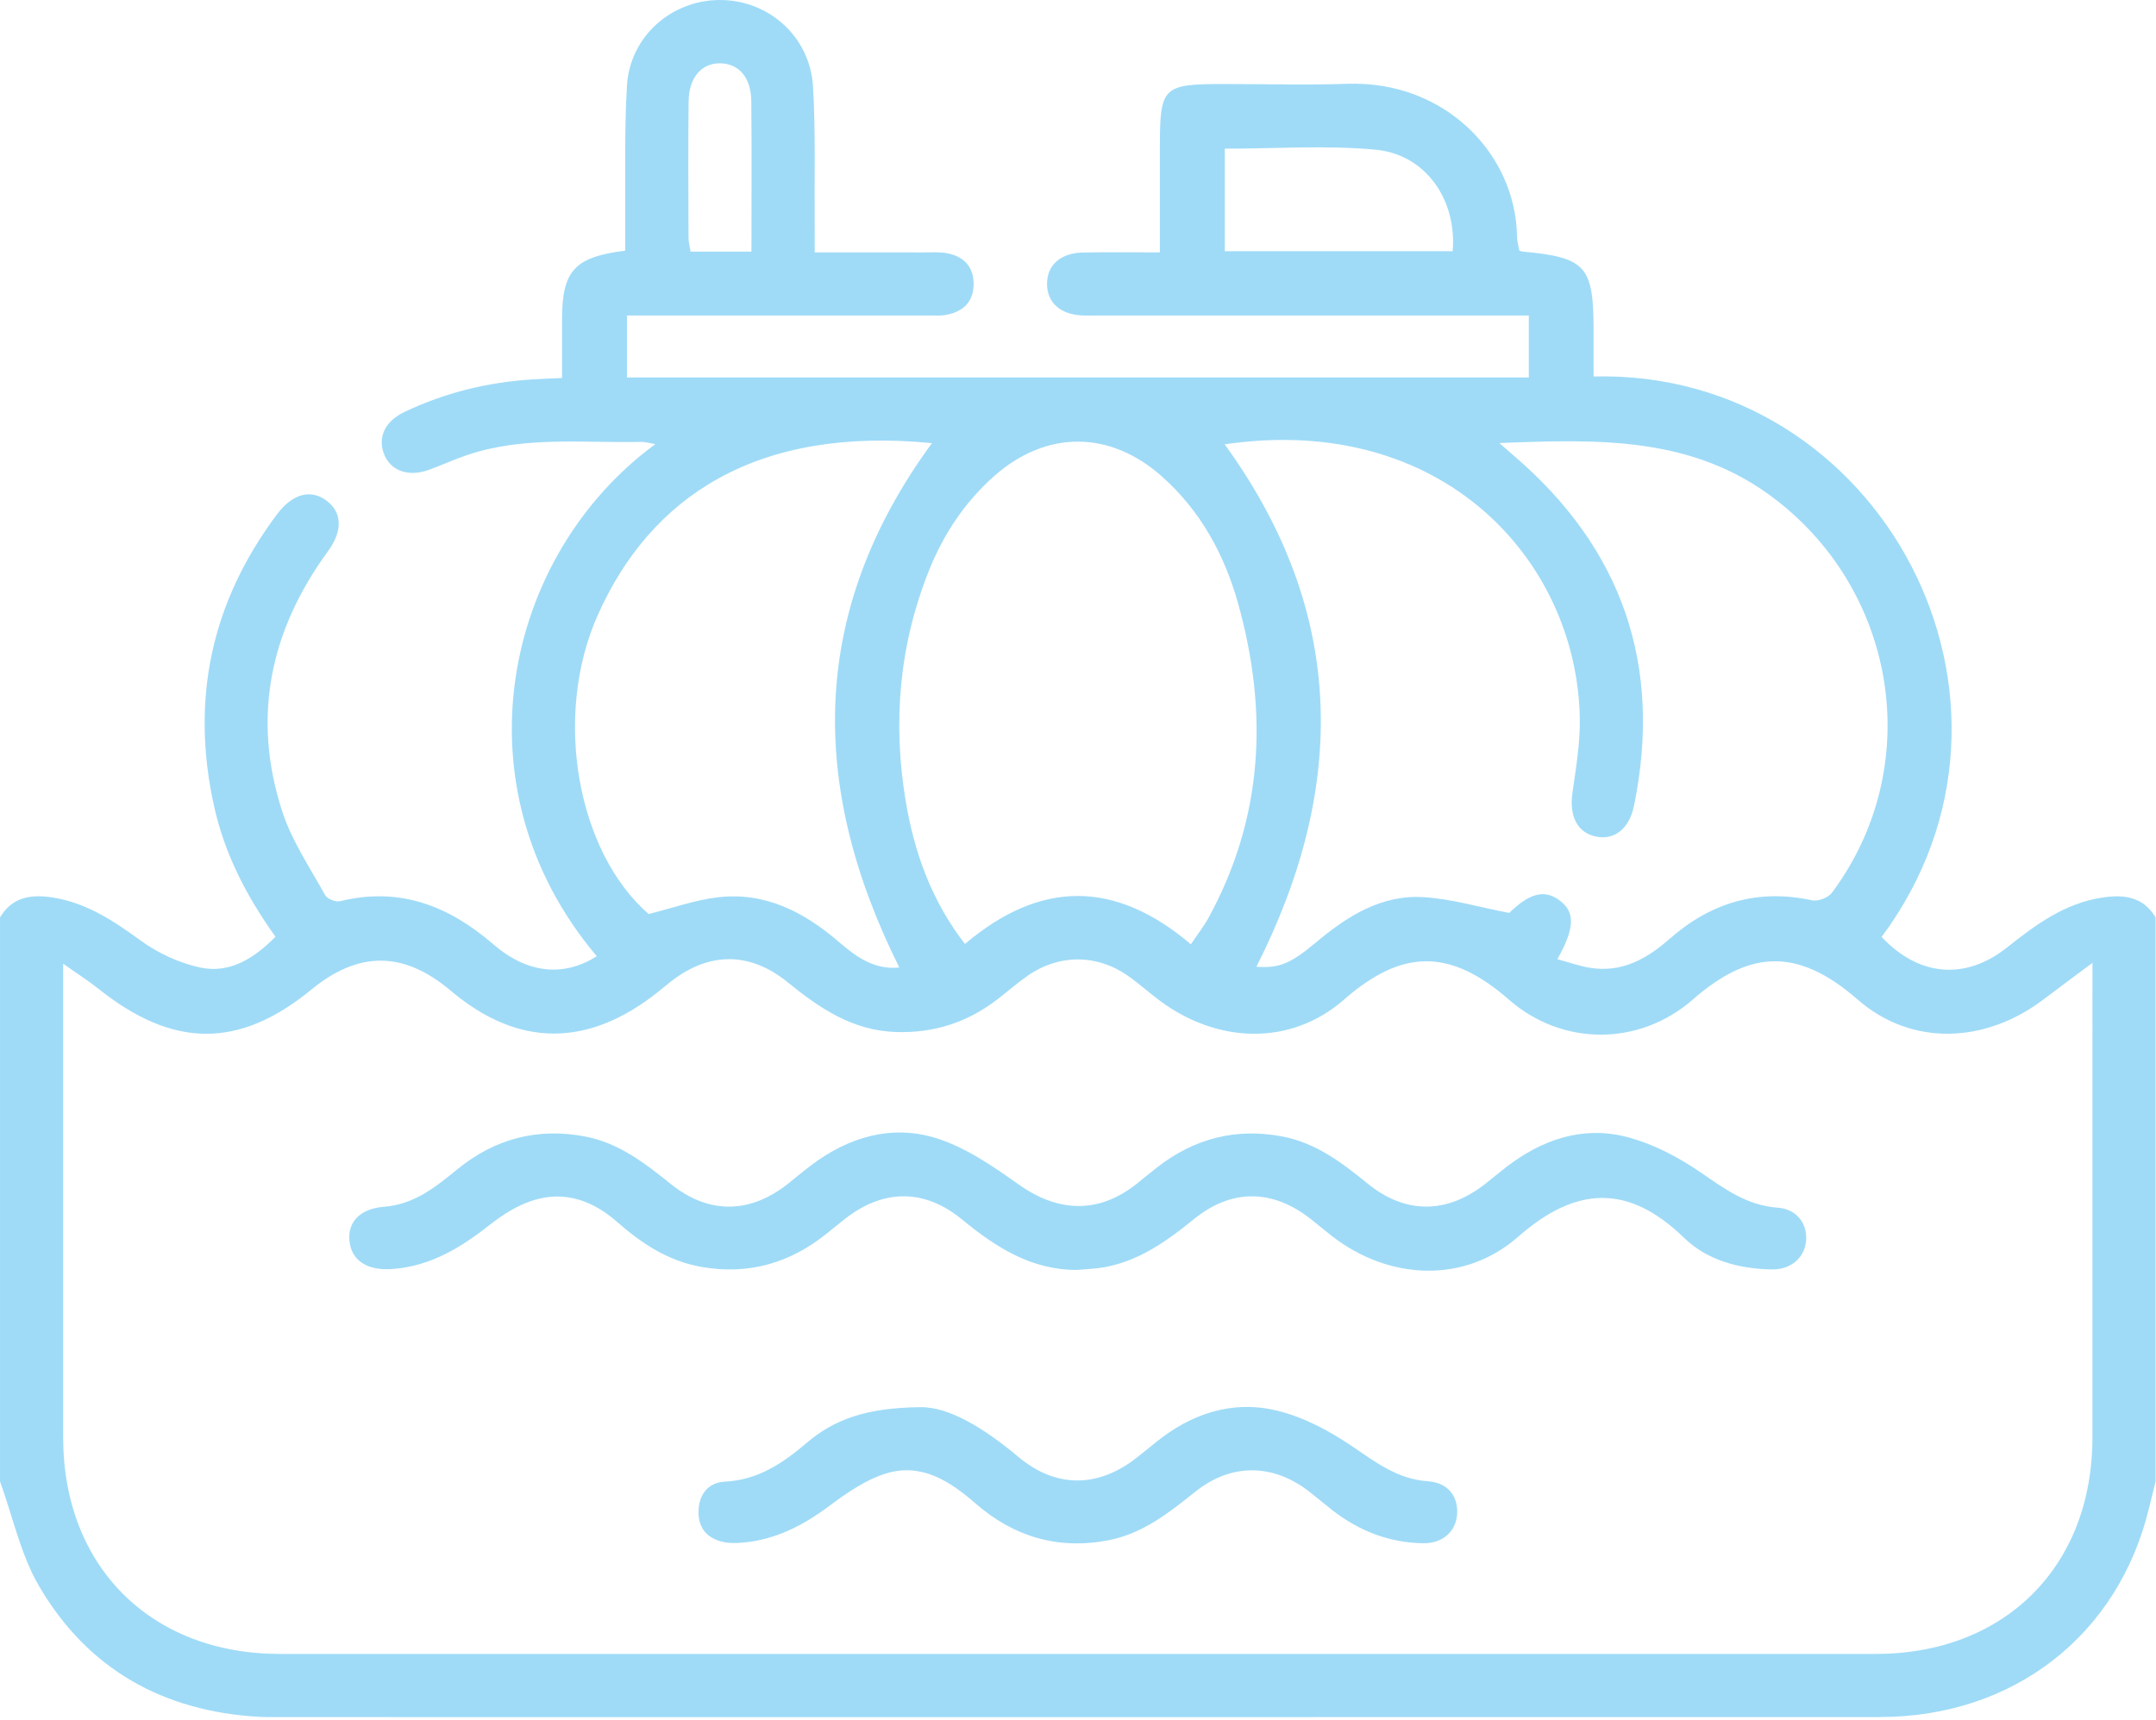 <?xml version="1.0" encoding="UTF-8" standalone="no"?><!DOCTYPE svg PUBLIC "-//W3C//DTD SVG 1.1//EN" "http://www.w3.org/Graphics/SVG/1.1/DTD/svg11.dtd"><svg width="100%" height="100%" viewBox="0 0 426 340" version="1.1" xmlns="http://www.w3.org/2000/svg" xmlns:xlink="http://www.w3.org/1999/xlink" xml:space="preserve" xmlns:serif="http://www.serif.com/" style="fill-rule:evenodd;clip-rule:evenodd;stroke-linejoin:round;stroke-miterlimit:2;"><path d="M0,181.317c2.444,-4.083 6.208,-4.602 10.456,-3.924c6.652,1.062 11.969,4.593 17.311,8.482c3.432,2.497 7.629,4.461 11.764,5.344c5.846,1.249 10.658,-1.769 14.905,-6.079c-5.686,-7.912 -10.043,-16.335 -12.138,-25.789c-4.682,-21.141 -0.543,-40.391 12.449,-57.716c3.09,-4.12 6.738,-5.04 9.877,-2.602c2.988,2.32 3.102,5.922 0.172,9.929c-11.459,15.676 -15.073,32.858 -9.019,51.443c1.894,5.812 5.471,11.092 8.468,16.51c0.413,0.744 2.075,1.413 2.934,1.202c11.727,-2.88 21.422,0.859 30.264,8.49c6.839,5.903 13.965,6.487 20.476,2.386c-28.265,-33.439 -18.433,-79.201 11.575,-101.22c-1.187,-0.193 -2.007,-0.455 -2.819,-0.437c-11.461,0.244 -23.054,-1.176 -34.243,2.555c-2.62,0.874 -5.14,2.046 -7.74,2.985c-3.98,1.438 -7.491,0.183 -8.778,-3.047c-1.345,-3.38 0.128,-6.563 3.987,-8.402c7.972,-3.798 16.394,-5.871 25.194,-6.434c1.779,-0.114 3.562,-0.175 5.955,-0.29c-0,-3.984 -0.009,-7.803 0,-11.624c0.025,-9.551 2.445,-12.297 12.477,-13.532c-0,-1.518 -0.012,-3.124 0.002,-4.729c0.079,-9.284 -0.195,-18.588 0.346,-27.846c0.567,-9.711 8.699,-16.898 18.24,-16.971c9.69,-0.075 17.945,7.188 18.527,17.117c0.534,9.118 0.254,18.286 0.328,27.431c0.014,1.628 0.002,3.258 0.002,5.332c7.465,-0 14.501,-0.007 21.537,0.006c1.523,0.001 3.08,-0.118 4.562,0.151c3.236,0.586 5.252,2.55 5.305,5.941c0.056,3.59 -2,5.63 -5.432,6.253c-1.212,0.22 -2.487,0.123 -3.733,0.123c-18.161,0.006 -36.321,0.004 -54.482,0.004l-4.853,-0l0,12.247l178.196,-0l-0,-12.247l-84.903,-0c-1.109,-0 -2.221,0.038 -3.327,-0.011c-4.306,-0.195 -6.9,-2.491 -6.958,-6.122c-0.061,-3.791 2.615,-6.236 7.161,-6.32c4.829,-0.091 9.661,-0.022 15.13,-0.022l0,-20.474c0.001,-12.372 0.436,-12.804 12.919,-12.804c8.041,-0 16.09,0.228 24.12,-0.044c19.301,-0.657 33.29,13.888 33.53,30.173c0.014,0.948 0.297,1.894 0.443,2.769c0.257,0.104 0.381,0.19 0.511,0.203c12.674,1.169 14.167,2.818 14.172,15.657l-0,9.043c56.701,-1.42 91.622,64.112 56.914,110.769c7.31,7.786 16.492,8.677 24.794,2.074c5.696,-4.529 11.431,-8.756 18.882,-9.864c4.255,-0.633 8.014,-0.152 10.46,3.931l-0,111.471c-0.424,1.718 -0.86,3.434 -1.271,5.155c-6.04,25.219 -26.763,41.411 -53.246,41.419c-105.63,0.028 -211.259,0.011 -316.887,0.01c-1.109,-0 -2.219,0.009 -3.326,-0.053c-18.935,-1.065 -33.84,-9.41 -43.429,-25.753c-3.686,-6.281 -5.237,-13.815 -7.761,-20.778l0,-111.471m12.478,9.158l0,5.082c0,29.532 -0.012,59.062 0.003,88.594c0.013,25.457 17.328,42.739 42.842,42.741c105.091,0.008 210.183,0.008 315.277,0c25.511,-0.002 42.825,-17.285 42.838,-42.743c0.014,-29.532 0.003,-59.064 0.003,-88.594l0,-5.255c-3.75,2.803 -6.687,4.963 -9.588,7.173c-11.488,8.749 -26.072,9.448 -36.814,0.079c-12.055,-10.514 -21.519,-9.645 -32.563,0.003c-10.609,9.268 -25.816,9.227 -36.347,0.011c-11.761,-10.294 -21.238,-9.907 -32.556,-0.012c-10.636,9.299 -25.106,8.674 -36.474,0.178c-2.108,-1.576 -4.072,-3.35 -6.223,-4.861c-6.157,-4.321 -13.668,-4.326 -19.827,-0.022c-2.041,1.426 -3.926,3.073 -5.899,4.601c-5.914,4.581 -12.529,6.761 -20.092,6.522c-8.617,-0.272 -15.101,-4.695 -21.436,-9.841c-7.52,-6.109 -15.606,-6.015 -23.157,-0.065c-0.871,0.686 -1.719,1.4 -2.588,2.088c-13.647,10.803 -27.41,10.967 -40.786,-0.32c-8.204,-6.922 -17.14,-8.81 -27.539,-0.275c-14.479,11.885 -27.501,11.52 -42.11,-0.135c-1.985,-1.583 -4.14,-2.951 -6.964,-4.949m295.24,-0.9c2.206,0.597 4.254,1.338 6.367,1.691c6.302,1.054 11.26,-1.707 15.813,-5.711c8.106,-7.13 17.38,-9.954 28.128,-7.612c1.178,0.256 3.207,-0.518 3.932,-1.492c18.344,-24.602 13.156,-59.07 -11.189,-77.776c-16.301,-12.524 -34.972,-11.87 -54.528,-11.11c1.26,1.098 2.038,1.787 2.827,2.464c21.514,18.406 29.454,41.487 23.791,69.223c-0.918,4.493 -3.815,6.799 -7.37,6.12c-3.824,-0.732 -5.456,-3.983 -4.793,-8.702c0.69,-4.919 1.552,-9.896 1.451,-14.83c-0.634,-31.087 -27.102,-60.337 -70.173,-54.023c23.999,33.056 24.324,67.57 6.272,103.262c4.395,0.28 6.587,-0.467 11.711,-4.767c6.2,-5.202 12.914,-9.488 21.269,-8.997c5.519,0.324 10.962,1.97 16.966,3.124c4.047,-3.918 6.98,-4.752 10.047,-2.41c3.002,2.291 2.934,5.389 -0.521,11.546m-117.05,-3.003c14.923,-12.662 29.678,-12.648 44.626,0.059c1.255,-1.867 2.537,-3.484 3.511,-5.268c10.82,-19.811 11.799,-40.592 5.857,-61.974c-2.721,-9.795 -7.482,-18.493 -15.171,-25.295c-10.26,-9.077 -22.826,-9.074 -33.077,0.02c-5.776,5.126 -9.976,11.433 -12.856,18.633c-5.918,14.798 -7.21,30.081 -4.589,45.688c1.709,10.175 5.151,19.723 11.699,28.137m-12.983,4.645c-18.024,-36.138 -17.734,-70.616 6.451,-103.63c-34.69,-3.413 -55.58,10.589 -66.012,33.945c-9.008,20.164 -3.973,46.988 10.038,59.12c4.827,-1.204 9.155,-2.762 13.607,-3.297c9.456,-1.136 17.197,2.949 24.153,8.957c3.38,2.92 7.005,5.429 11.763,4.905m109.34,-141.56c0.86,-10.161 -5.329,-19.136 -15.199,-20.066c-9.839,-0.927 -19.834,-0.203 -29.826,-0.203l0,20.269l45.025,-0Zm-138.553,0.08c0,-10.159 0.07,-19.947 -0.03,-29.732c-0.048,-4.644 -2.397,-7.37 -6.012,-7.488c-3.746,-0.122 -6.318,2.744 -6.374,7.542c-0.104,8.973 -0.044,17.949 -0.015,26.924c0.002,0.897 0.257,1.793 0.405,2.754l12.026,-0Z" style="fill:#9fdbf7;fill-rule:nonzero;"/><path d="M212.766,250.996c-9.038,0.003 -16.012,-4.494 -22.69,-9.982c-7.467,-6.137 -15.582,-6.017 -23.113,-0.11c-1.198,0.94 -2.38,1.904 -3.565,2.863c-7.297,5.9 -15.537,8.269 -24.845,6.623c-6.508,-1.149 -11.78,-4.628 -16.622,-8.887c-4.661,-4.099 -10.071,-6.122 -16.1,-4.409c-3.201,0.91 -6.302,2.813 -8.947,4.903c-5.761,4.554 -11.766,8.248 -19.311,8.812c-4.836,0.361 -7.975,-1.514 -8.491,-5.284c-0.523,-3.811 1.858,-6.626 6.816,-7.017c5.981,-0.471 10.189,-3.914 14.497,-7.427c7.417,-6.049 15.875,-8.256 25.278,-6.447c6.619,1.273 11.757,5.262 16.868,9.374c7.491,6.028 15.618,5.915 23.138,-0.031c1.521,-1.203 3.001,-2.46 4.546,-3.632c7.379,-5.594 15.858,-8.118 24.629,-5.433c5.879,1.8 11.323,5.568 16.433,9.199c7.796,5.54 15.764,5.82 23.249,-0.087c1.414,-1.116 2.787,-2.283 4.211,-3.386c7.305,-5.659 15.51,-7.745 24.608,-6.025c6.634,1.253 11.795,5.183 16.884,9.323c7.444,6.055 15.564,6.015 23.141,0.118c1.422,-1.106 2.793,-2.277 4.219,-3.376c7.047,-5.424 15.048,-8.205 23.725,-5.991c5.192,1.324 10.279,3.986 14.726,7.046c4.745,3.263 9.145,6.524 15.176,6.954c3.738,0.267 5.863,3.077 5.648,6.396c-0.222,3.428 -2.947,5.89 -6.846,5.814c-6.423,-0.126 -12.68,-1.788 -17.238,-6.217c-11.065,-10.75 -21.401,-10.274 -32.824,-0.239c-10.635,9.343 -25.576,8.573 -36.782,-0.135c-1.423,-1.106 -2.795,-2.274 -4.212,-3.386c-7.547,-5.924 -15.623,-6.028 -23.115,0.071c-6.111,4.974 -12.401,9.34 -20.605,9.817c-0.829,0.048 -1.657,0.125 -2.486,0.188" style="fill:#9fdbf7;fill-rule:nonzero;"/><path d="M181.816,278.125c5.7,-0.132 12.734,4.227 19.382,9.803c7.48,6.275 15.827,6.164 23.478,0.114c1.196,-0.945 2.387,-1.897 3.567,-2.863c7.044,-5.763 15.185,-8.503 24.013,-6.393c5.201,1.245 10.294,3.934 14.766,6.964c4.75,3.22 9.089,6.606 15.15,7.019c4.004,0.272 6.062,3.093 5.718,6.706c-0.313,3.279 -2.857,5.579 -6.637,5.535c-6.734,-0.077 -12.722,-2.42 -18.02,-6.544c-1.53,-1.191 -3.002,-2.459 -4.533,-3.65c-7.156,-5.568 -15.398,-5.671 -22.493,-0.008c-5.227,4.174 -10.414,8.312 -17.203,9.619c-9.938,1.91 -18.689,-0.684 -26.239,-7.266c-5.115,-4.46 -10.715,-8.061 -17.639,-5.955c-4.07,1.238 -7.85,3.889 -11.332,6.48c-5.124,3.816 -10.531,6.619 -16.948,7.191c-1.228,0.11 -2.513,0.163 -3.711,-0.07c-3.261,-0.638 -5.166,-2.632 -5.117,-6.053c0.049,-3.382 1.9,-5.745 5.209,-5.912c6.54,-0.331 11.441,-3.632 16.159,-7.664c5.465,-4.672 11.895,-6.953 22.43,-7.053" style="fill:#9fdbf7;fill-rule:nonzero;"/></svg>